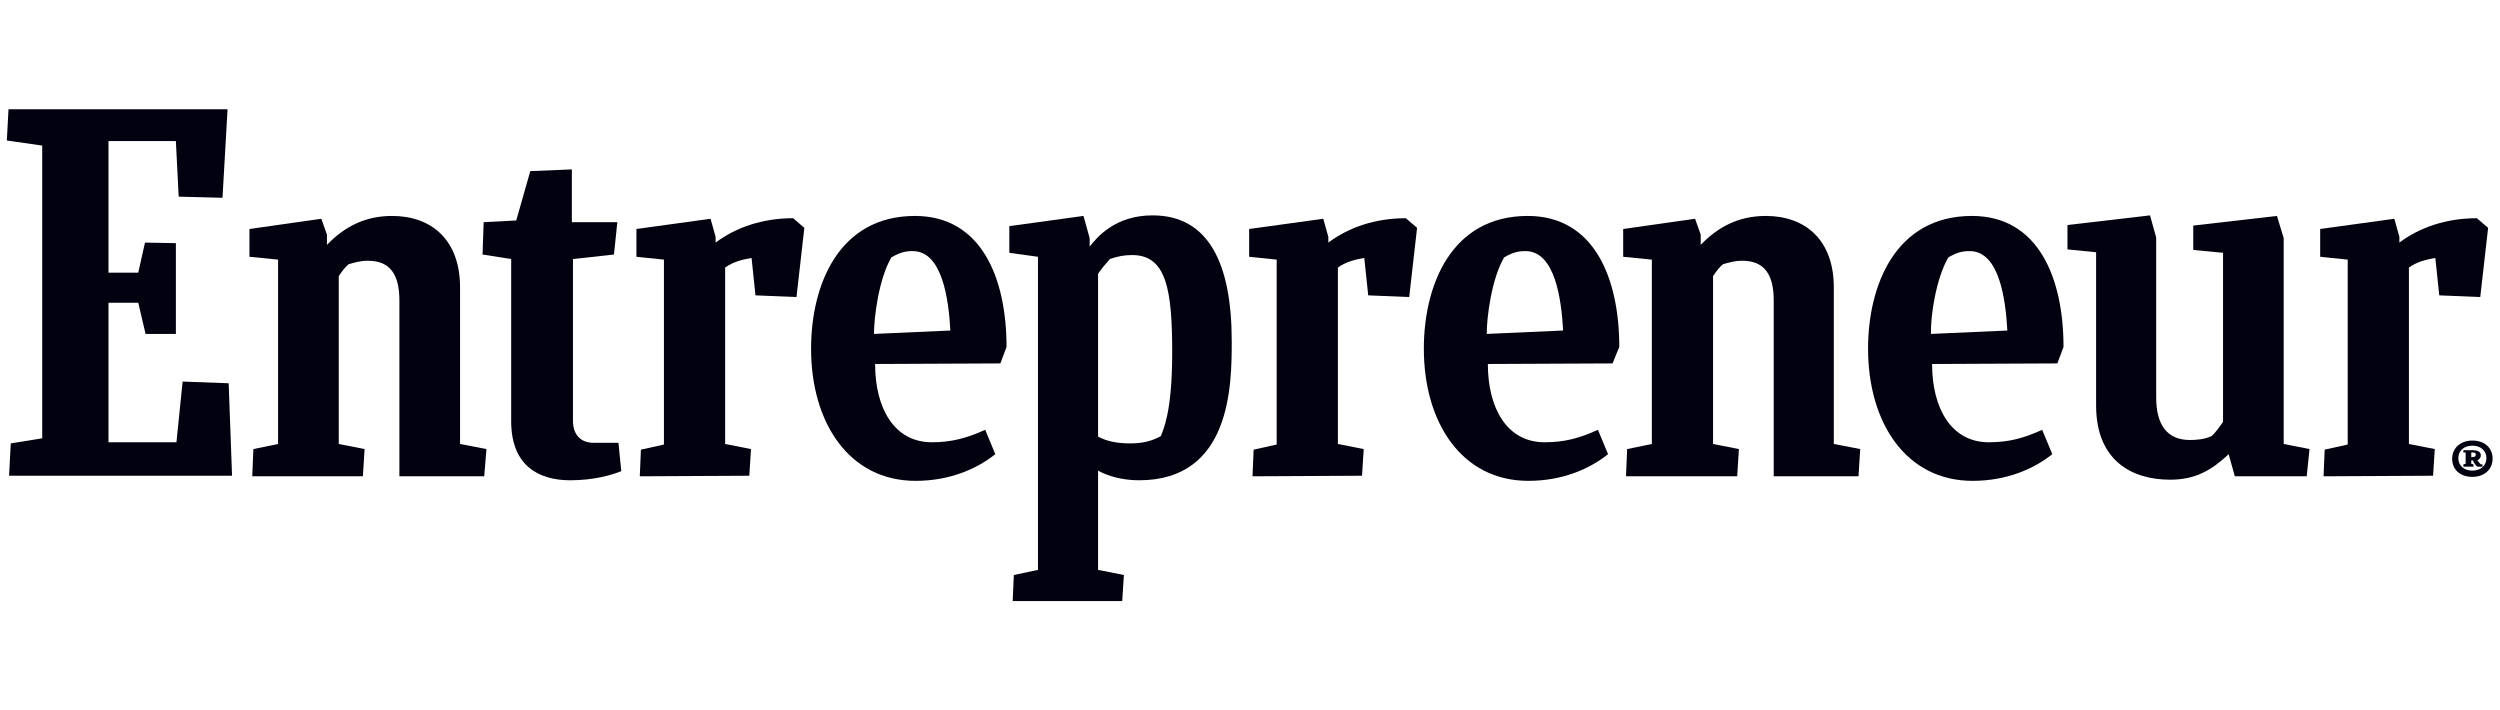 <svg width="183" height="52" viewBox="0 0 183 52" fill="none" xmlns="http://www.w3.org/2000/svg">
<g clip-path="url(#clip0_15146_12817)">
<path d="M0.788 32.457L3.09 32.083V10.657L0.5 10.284L0.623 8H16.657L16.287 14.477L13.08 14.395L12.874 10.325H7.941V19.959H10.12L10.613 17.758L12.874 17.799V24.443H10.655L10.12 22.159H7.941V32.374H12.916L13.368 27.931L16.739 28.055L16.986 34.824H0.664L0.788 32.457Z" fill="#01010F"/>
<path d="M18.465 34.865L18.547 32.872L20.356 32.499V19.004L18.26 18.796V16.762L23.522 16.014L23.933 17.177V17.924C25.208 16.596 26.729 15.807 28.702 15.807C31.58 15.807 33.676 17.551 33.676 21.038V32.499L35.609 32.872L35.444 34.865H29.236V21.994C29.236 20.125 28.579 19.087 26.934 19.087C26.359 19.087 25.989 19.212 25.537 19.336C25.249 19.544 25.002 19.917 24.797 20.208V32.499L26.688 32.872L26.564 34.865C26.523 34.865 18.465 34.865 18.465 34.865Z" fill="#01010F"/>
<path d="M119.024 34.865L119.106 32.872L120.915 32.499V19.004L118.818 18.796V16.762L124.081 16.014L124.492 17.177V17.924C125.766 16.596 127.287 15.807 129.261 15.807C132.138 15.807 134.235 17.551 134.235 21.038V32.499L136.167 32.872L136.044 34.865H129.836V21.994C129.836 20.125 129.178 19.087 127.534 19.087C126.958 19.087 126.588 19.212 126.136 19.336C125.848 19.544 125.602 19.917 125.396 20.208V32.499L127.287 32.872L127.164 34.865H119.024Z" fill="#01010F"/>
<path d="M45.477 34.491C44.737 34.782 43.462 35.156 41.736 35.156C39.516 35.156 37.419 34.159 37.419 30.837V18.962L35.322 18.63L35.404 16.263L37.789 16.138L38.817 12.526L41.859 12.401V16.263H45.189L44.942 18.63L41.941 18.962V30.796C41.941 31.792 42.476 32.415 43.462 32.415H45.271L45.477 34.491Z" fill="#01010F"/>
<path d="M170.085 34.865L170.167 32.914L171.852 32.54V19.004L169.838 18.796V16.762L175.265 16.014L175.635 17.343V17.758C177.073 16.678 179.006 15.973 181.308 15.973L182.13 16.678L181.555 21.744L178.554 21.62L178.266 18.879C177.567 19.004 176.909 19.17 176.333 19.585V32.499L178.225 32.872L178.101 34.824L170.085 34.865Z" fill="#01010F"/>
<path d="M91.684 34.865L91.766 32.914L93.452 32.54V19.004L91.438 18.796V16.762L96.864 16.014L97.234 17.343V17.758C98.673 16.678 100.605 15.973 102.908 15.973L103.73 16.678L103.154 21.744L100.153 21.62L99.865 18.879C99.166 19.004 98.509 19.17 97.933 19.585V32.499L99.824 32.872L99.701 34.824L91.684 34.865Z" fill="#01010F"/>
<path d="M46.833 34.865L46.915 32.914L48.6 32.54V19.004L46.586 18.796V16.762L52.013 16.014L52.383 17.343V17.758C53.822 16.678 55.754 15.973 58.056 15.973L58.878 16.678L58.303 21.744L55.301 21.62L55.014 18.879C54.315 19.004 53.657 19.17 53.081 19.585V32.499L54.973 32.872L54.849 34.824L46.833 34.865Z" fill="#01010F"/>
<path d="M64.058 26.644C64.058 29.883 65.456 32.374 68.21 32.374C69.608 32.374 70.759 32.084 72.116 31.461L72.856 33.246C71.499 34.326 69.526 35.198 67.018 35.198C62.167 35.198 59.371 30.962 59.371 25.523C59.371 20.872 61.386 15.807 66.977 15.807C71.828 15.807 73.678 20.333 73.678 25.398L73.226 26.602L64.058 26.644ZM63.976 24.443L69.567 24.194C69.443 21.952 68.991 18.381 66.812 18.381C66.278 18.381 65.908 18.464 65.25 18.838C64.346 20.374 63.976 23.156 63.976 24.443Z" fill="#01010F"/>
<path d="M141.429 26.644C141.429 29.883 142.827 32.374 145.581 32.374C147.02 32.374 148.13 32.084 149.487 31.461L150.227 33.246C148.87 34.326 146.897 35.198 144.389 35.198C139.538 35.198 136.742 30.962 136.742 25.523C136.742 20.872 138.757 15.807 144.348 15.807C149.199 15.807 151.049 20.333 151.049 25.398L150.597 26.602L141.429 26.644ZM141.347 24.443L146.938 24.194C146.814 21.952 146.362 18.381 144.183 18.381C143.649 18.381 143.279 18.464 142.621 18.838C141.717 20.374 141.306 23.156 141.347 24.443Z" fill="#01010F"/>
<path d="M108.911 26.644C108.911 29.883 110.309 32.374 113.064 32.374C114.502 32.374 115.612 32.084 116.969 31.461L117.709 33.246C116.352 34.326 114.379 35.198 111.871 35.198C107.02 35.198 104.225 30.962 104.225 25.523C104.225 20.872 106.239 15.807 111.83 15.807C116.681 15.807 118.531 20.333 118.531 25.398L118.038 26.602L108.911 26.644ZM108.829 24.443L114.42 24.194C114.297 21.952 113.845 18.381 111.666 18.381C111.131 18.381 110.761 18.464 110.104 18.838C109.199 20.374 108.829 23.156 108.829 24.443Z" fill="#01010F"/>
<path d="M163.589 34.865L163.137 33.246C161.904 34.408 160.711 35.114 158.861 35.114C155.983 35.114 153.435 33.661 153.435 29.675V18.464L151.338 18.256V16.471L157.381 15.765L157.833 17.384V29.093C157.833 31.128 158.656 32.208 160.3 32.208C160.752 32.208 161.369 32.166 161.904 31.917C162.191 31.626 162.479 31.253 162.726 30.879V18.505L160.547 18.297V16.512L166.672 15.806L167.166 17.425V32.498L169.057 32.872L168.851 34.865H163.589Z" fill="#01010F"/>
<path d="M82.722 32.457C81.735 32.457 80.995 32.291 80.378 31.958V20.041C80.625 19.668 80.954 19.294 81.242 18.962C81.817 18.754 82.311 18.671 82.886 18.671C85.394 18.671 85.805 21.246 85.805 25.813C85.805 30.215 85.147 31.419 84.983 31.917C84.325 32.291 83.626 32.457 82.722 32.457ZM90.163 24.983C90.163 19.294 88.477 15.765 84.366 15.765C81.612 15.765 80.296 17.384 79.762 18.048V17.425L79.309 15.806L73.883 16.554V18.505L75.98 18.796V41.716L74.212 42.09L74.129 44H82.146L82.269 42.09L80.378 41.716V34.45C81.118 34.865 82.187 35.156 83.379 35.156C90.122 35.156 90.163 28.18 90.163 24.983Z" fill="#01010F"/>
<path d="M180.978 32.249C181.883 32.249 182.458 32.789 182.458 33.578C182.458 34.367 181.841 34.907 180.978 34.907C180.074 34.907 179.498 34.367 179.498 33.578C179.498 32.789 180.115 32.249 180.978 32.249ZM180.978 34.45C181.595 34.45 182.006 34.076 182.006 33.536C182.006 32.996 181.595 32.623 180.978 32.623C180.361 32.623 179.95 32.996 179.95 33.536C179.95 34.076 180.361 34.45 180.978 34.45ZM180.32 34.159V33.993L180.485 33.951V33.121H180.32V32.955H181.019C181.307 32.955 181.595 33.038 181.595 33.329C181.595 33.536 181.471 33.619 181.348 33.702C181.43 33.827 181.554 33.951 181.595 33.993H181.718V34.159H181.348C181.225 34.076 181.101 33.91 181.019 33.702H180.896V33.951L181.06 33.993V34.159H180.32ZM180.896 33.121V33.453H181.019C181.184 33.453 181.225 33.37 181.225 33.287C181.225 33.121 181.101 33.121 180.978 33.121H180.896Z" fill="#01010F"/>
</g>
<defs>
<clipPath id="clip0_15146_12817">
<rect width="181.959" height="52" fill="white" transform="translate(0.5)"/>
</clipPath>
</defs>
</svg>
